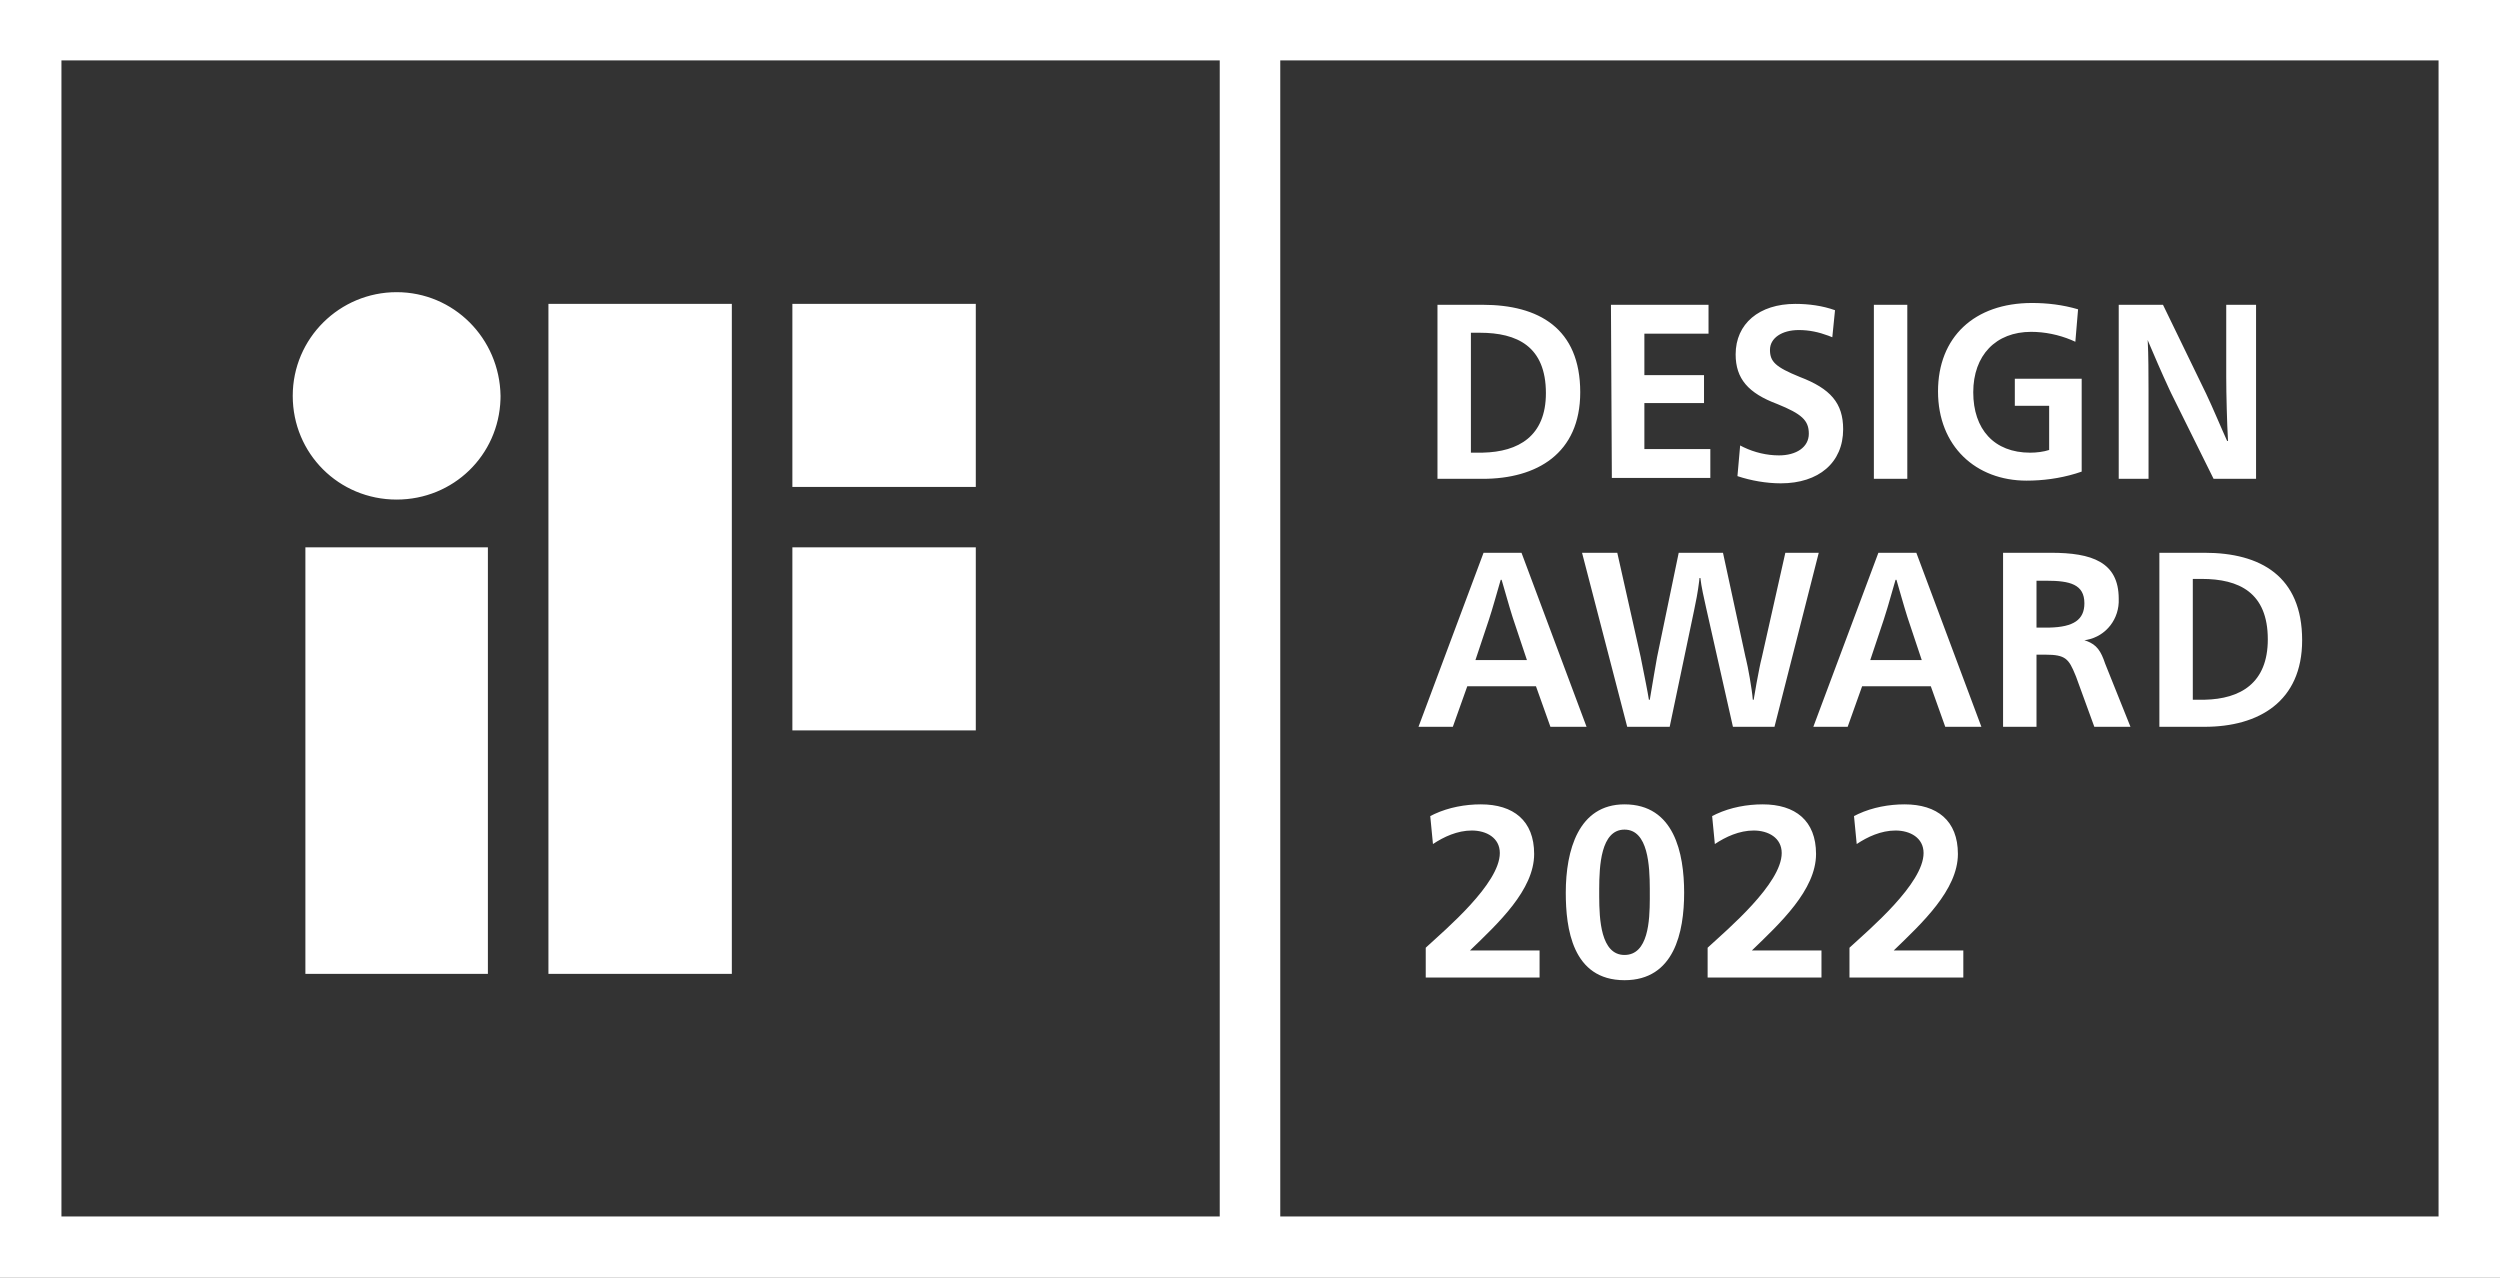 <?xml version="1.0" encoding="UTF-8"?> <svg xmlns="http://www.w3.org/2000/svg" xmlns:xlink="http://www.w3.org/1999/xlink" width="180px" height="92px" viewBox="0 0 180 92" version="1.1"><rect x="0" y="0" width="180" height="92" fill="#333333" stroke="none"/><title>iF DESIGN AWARD 2022 l_RGB_edge</title><g id="Page-1" stroke="none" stroke-width="1" fill="none" fill-rule="evenodd"><g id="Referenz-Thumbnail-–-Desktop" transform="translate(-452, -624)" fill="#FFFFFF" fill-rule="nonzero"><g id="awards-if-design-2022-kontur" transform="translate(439, 567)"><g id="iF-DESIGN-AWARD-2022-l_RGB_edge" transform="translate(13, 57)"><path d="M180,0 L180,92 L0,92 L0,0 L180,0 Z M87.821,4.35 L4.424,4.35 L4.424,87.585 L87.821,87.585 L87.821,4.35 Z M175.576,4.35 L92.179,4.35 L92.179,87.585 L175.576,87.585 L175.576,4.35 Z M116.964,57.914 C120.542,57.914 121.258,61.42 121.258,64.277 C121.258,67.133 120.542,70.574 116.964,70.574 C113.191,70.574 112.736,66.809 112.736,64.277 C112.736,61.225 113.647,57.914 116.964,57.914 Z M106.621,57.914 C108.963,57.914 110.459,59.083 110.459,61.485 C110.459,64.082 107.857,66.484 105.84,68.432 L105.84,68.432 L110.849,68.432 L110.849,70.38 L102.653,70.38 L102.653,68.237 L102.76,68.137 C104.058,66.938 107.987,63.627 107.987,61.42 C107.987,60.316 107.011,59.797 105.97,59.797 C104.93,59.797 103.954,60.251 103.173,60.771 L103.173,60.771 L102.978,58.758 L103.284,58.607 C104.32,58.129 105.497,57.914 106.621,57.914 Z M126.917,57.914 C129.259,57.914 130.755,59.083 130.755,61.485 C130.755,64.082 128.153,66.484 126.137,68.432 L126.137,68.432 L131.146,68.432 L131.146,70.38 L122.949,70.38 L122.949,68.237 L123.057,68.137 C124.354,66.938 128.283,63.627 128.283,61.42 C128.283,60.316 127.308,59.797 126.267,59.797 C125.226,59.797 124.25,60.251 123.469,60.771 L123.469,60.771 L123.274,58.758 L123.581,58.607 C124.616,58.129 125.794,57.914 126.917,57.914 Z M137.13,57.914 C139.472,57.914 140.969,59.083 140.969,61.485 C140.969,64.082 138.366,66.484 136.35,68.432 L136.35,68.432 L141.359,68.432 L141.359,70.38 L133.162,70.38 L133.162,68.237 L133.27,68.137 C134.568,66.938 138.497,63.627 138.497,61.42 C138.497,60.316 137.521,59.797 136.48,59.797 C135.439,59.797 134.463,60.251 133.683,60.771 L133.683,60.771 L133.488,58.758 L133.794,58.607 C134.829,58.129 136.007,57.914 137.13,57.914 Z M35.128,39.41 L35.128,70.12 L21.988,70.12 L21.988,39.41 L35.128,39.41 Z M52.692,21.88 L52.692,70.12 L39.487,70.12 L39.487,21.88 L52.692,21.88 Z M116.964,59.732 C115.253,59.732 115.149,62.367 115.143,63.979 L115.143,63.979 L115.143,64.574 C115.149,66.178 115.253,68.757 116.964,68.757 C118.679,68.757 118.781,66.288 118.786,64.718 L118.785,63.979 C118.779,62.367 118.675,59.732 116.964,59.732 Z M70.257,39.41 L70.257,52.59 L57.051,52.59 L57.051,39.41 L70.257,39.41 Z M137.976,39.8 L142.66,52.33 L140.058,52.33 L139.017,49.409 L134.073,49.409 L133.032,52.33 L130.56,52.33 L135.244,39.8 L137.976,39.8 Z M109.548,39.8 L114.232,52.33 L111.63,52.33 L110.589,49.409 L105.645,49.409 L104.604,52.33 L102.132,52.33 L106.816,39.8 L109.548,39.8 Z M116.444,39.8 L118.135,47.331 L118.15,47.414 C118.198,47.673 118.31,48.216 118.425,48.794 L118.511,49.23 C118.596,49.665 118.675,50.085 118.721,50.382 L118.721,50.382 L118.786,50.382 L118.811,50.224 C118.953,49.33 119.245,47.698 119.306,47.331 L119.306,47.331 L120.867,39.8 L124.055,39.8 L125.681,47.331 L125.708,47.431 C125.851,48.001 126.141,49.591 126.202,50.382 L126.202,50.382 L126.267,50.382 L126.293,50.214 C126.389,49.621 126.551,48.727 126.685,48.07 L126.761,47.709 C126.797,47.547 126.828,47.416 126.852,47.331 L126.852,47.331 L128.544,39.8 L130.95,39.8 L127.763,52.33 L124.771,52.33 L122.884,43.955 L122.836,43.742 C122.698,43.131 122.486,42.195 122.429,41.618 L122.429,41.618 L122.364,41.618 L122.337,41.867 C122.256,42.557 122.089,43.435 121.973,43.955 L121.973,43.955 L120.217,52.33 L117.159,52.33 L113.907,39.8 L116.444,39.8 Z M147.669,39.8 C150.596,39.8 152.548,40.449 152.548,43.111 C152.61,44.544 151.654,45.798 150.253,46.069 L150.253,46.069 L150.076,46.097 L150.238,46.152 C150.965,46.42 151.269,46.876 151.572,47.785 L151.572,47.785 L153.394,52.33 L150.791,52.33 L149.49,48.759 L149.427,48.602 C148.951,47.434 148.713,47.136 147.279,47.136 L147.279,47.136 L146.628,47.136 L146.628,52.33 L144.221,52.33 L144.221,39.8 Z M158.728,39.8 C162.761,39.8 165.754,41.488 165.754,46.097 C165.754,50.512 162.631,52.33 158.728,52.33 L158.728,52.33 L155.475,52.33 L155.475,39.8 Z M158.533,41.682 L157.882,41.682 L157.882,50.382 L158.533,50.382 L158.737,50.38 C161.305,50.324 163.282,49.196 163.282,46.032 C163.282,42.656 161.2,41.682 158.533,41.682 L158.533,41.682 Z M108.117,41.747 L108.052,41.747 L107.994,41.943 C107.787,42.651 107.443,43.896 107.206,44.604 L107.206,44.604 L106.231,47.526 L109.939,47.526 L108.963,44.604 L108.889,44.377 C108.633,43.572 108.295,42.338 108.117,41.747 L108.117,41.747 Z M136.545,41.747 L136.48,41.747 L136.395,42.037 C136.317,42.305 136.223,42.637 136.123,42.981 L136.123,42.981 L135.954,43.565 L135.886,43.794 C135.797,44.096 135.71,44.377 135.634,44.604 L135.634,44.604 L134.658,47.526 L138.366,47.526 L137.391,44.604 L137.317,44.377 C137.061,43.572 136.722,42.338 136.545,41.747 L136.545,41.747 Z M147.344,41.812 L146.628,41.812 L146.628,45.188 L147.344,45.188 L147.565,45.186 C149.297,45.146 150.076,44.62 150.076,43.435 C150.076,42.072 149.035,41.812 147.344,41.812 L147.344,41.812 Z M28.558,21.036 C32.656,21.036 35.974,24.347 36.039,28.502 L36.039,28.502 L36.035,28.746 C35.909,32.786 32.64,35.969 28.558,35.969 C24.395,35.969 21.077,32.658 21.077,28.502 C21.077,24.347 24.46,21.036 28.558,21.036 Z M70.257,21.88 L70.257,35.06 L57.051,35.06 L57.051,21.88 L70.257,21.88 Z M129.259,21.88 C130.235,21.88 131.211,22.01 132.121,22.335 L132.121,22.335 L131.926,24.282 L131.633,24.167 C130.949,23.912 130.259,23.763 129.519,23.763 C128.283,23.763 127.438,24.347 127.438,25.191 C127.438,26.035 127.828,26.425 129.584,27.139 C131.796,27.983 132.707,29.022 132.707,30.905 C132.707,33.307 130.95,34.8 128.218,34.8 C127.177,34.8 126.072,34.606 125.096,34.281 L125.096,34.281 L125.291,32.073 L125.548,32.204 C126.332,32.577 127.21,32.788 128.088,32.788 C129.324,32.788 130.235,32.203 130.235,31.229 C130.235,30.255 129.714,29.801 127.958,29.087 C125.876,28.308 124.966,27.269 124.966,25.516 C124.966,23.308 126.657,21.88 129.259,21.88 Z M146.303,21.815 C147.409,21.815 148.515,21.945 149.621,22.27 L149.621,22.27 L149.425,24.607 L149.129,24.476 C148.228,24.103 147.233,23.893 146.238,23.893 C143.701,23.893 142.074,25.581 142.074,28.243 C142.074,30.905 143.571,32.593 146.173,32.593 C146.628,32.593 147.149,32.528 147.539,32.398 L147.539,32.398 L147.539,29.217 L145.067,29.217 L145.067,27.269 L149.881,27.269 L149.881,33.956 L149.445,34.098 C148.277,34.452 147.069,34.606 145.913,34.606 C142.27,34.606 139.537,32.138 139.537,28.178 C139.537,24.282 142.14,21.815 146.303,21.815 Z M137.326,21.945 L137.326,34.476 L134.919,34.476 L134.919,21.945 L137.326,21.945 Z M155.735,21.945 L158.728,28.113 L158.838,28.339 C159.301,29.305 159.994,30.97 160.354,31.749 L160.354,31.749 L160.419,31.749 L160.408,31.573 C160.347,30.561 160.289,28.361 160.289,27.139 L160.289,21.945 L162.436,21.945 L162.436,34.476 L159.378,34.476 L156.321,28.308 L156.192,28.034 C155.666,26.906 155.031,25.431 154.7,24.646 L154.7,24.646 L154.63,24.477 L154.64,24.628 C154.687,25.399 154.694,27.063 154.694,28.169 L154.695,34.476 L152.548,34.476 L152.548,21.945 L155.735,21.945 Z M106.751,21.945 C110.784,21.945 113.777,23.633 113.777,28.243 C113.777,32.658 110.654,34.476 106.751,34.476 L106.751,34.476 L103.498,34.476 L103.498,21.945 Z M123.014,21.945 L123.014,24.023 L118.395,24.023 L118.395,27.009 L122.689,27.009 L122.689,29.022 L118.395,29.022 L118.395,32.333 L123.144,32.333 L123.144,34.411 L116.053,34.411 L115.988,21.945 L123.014,21.945 Z M106.556,23.958 L105.905,23.958 L105.905,32.593 L106.556,32.593 L106.765,32.59 C109.331,32.533 111.305,31.405 111.305,28.308 C111.305,24.932 109.223,23.958 106.556,23.958 L106.556,23.958 Z" id="Rectangle-4"></path></g></g></g></g></svg> 